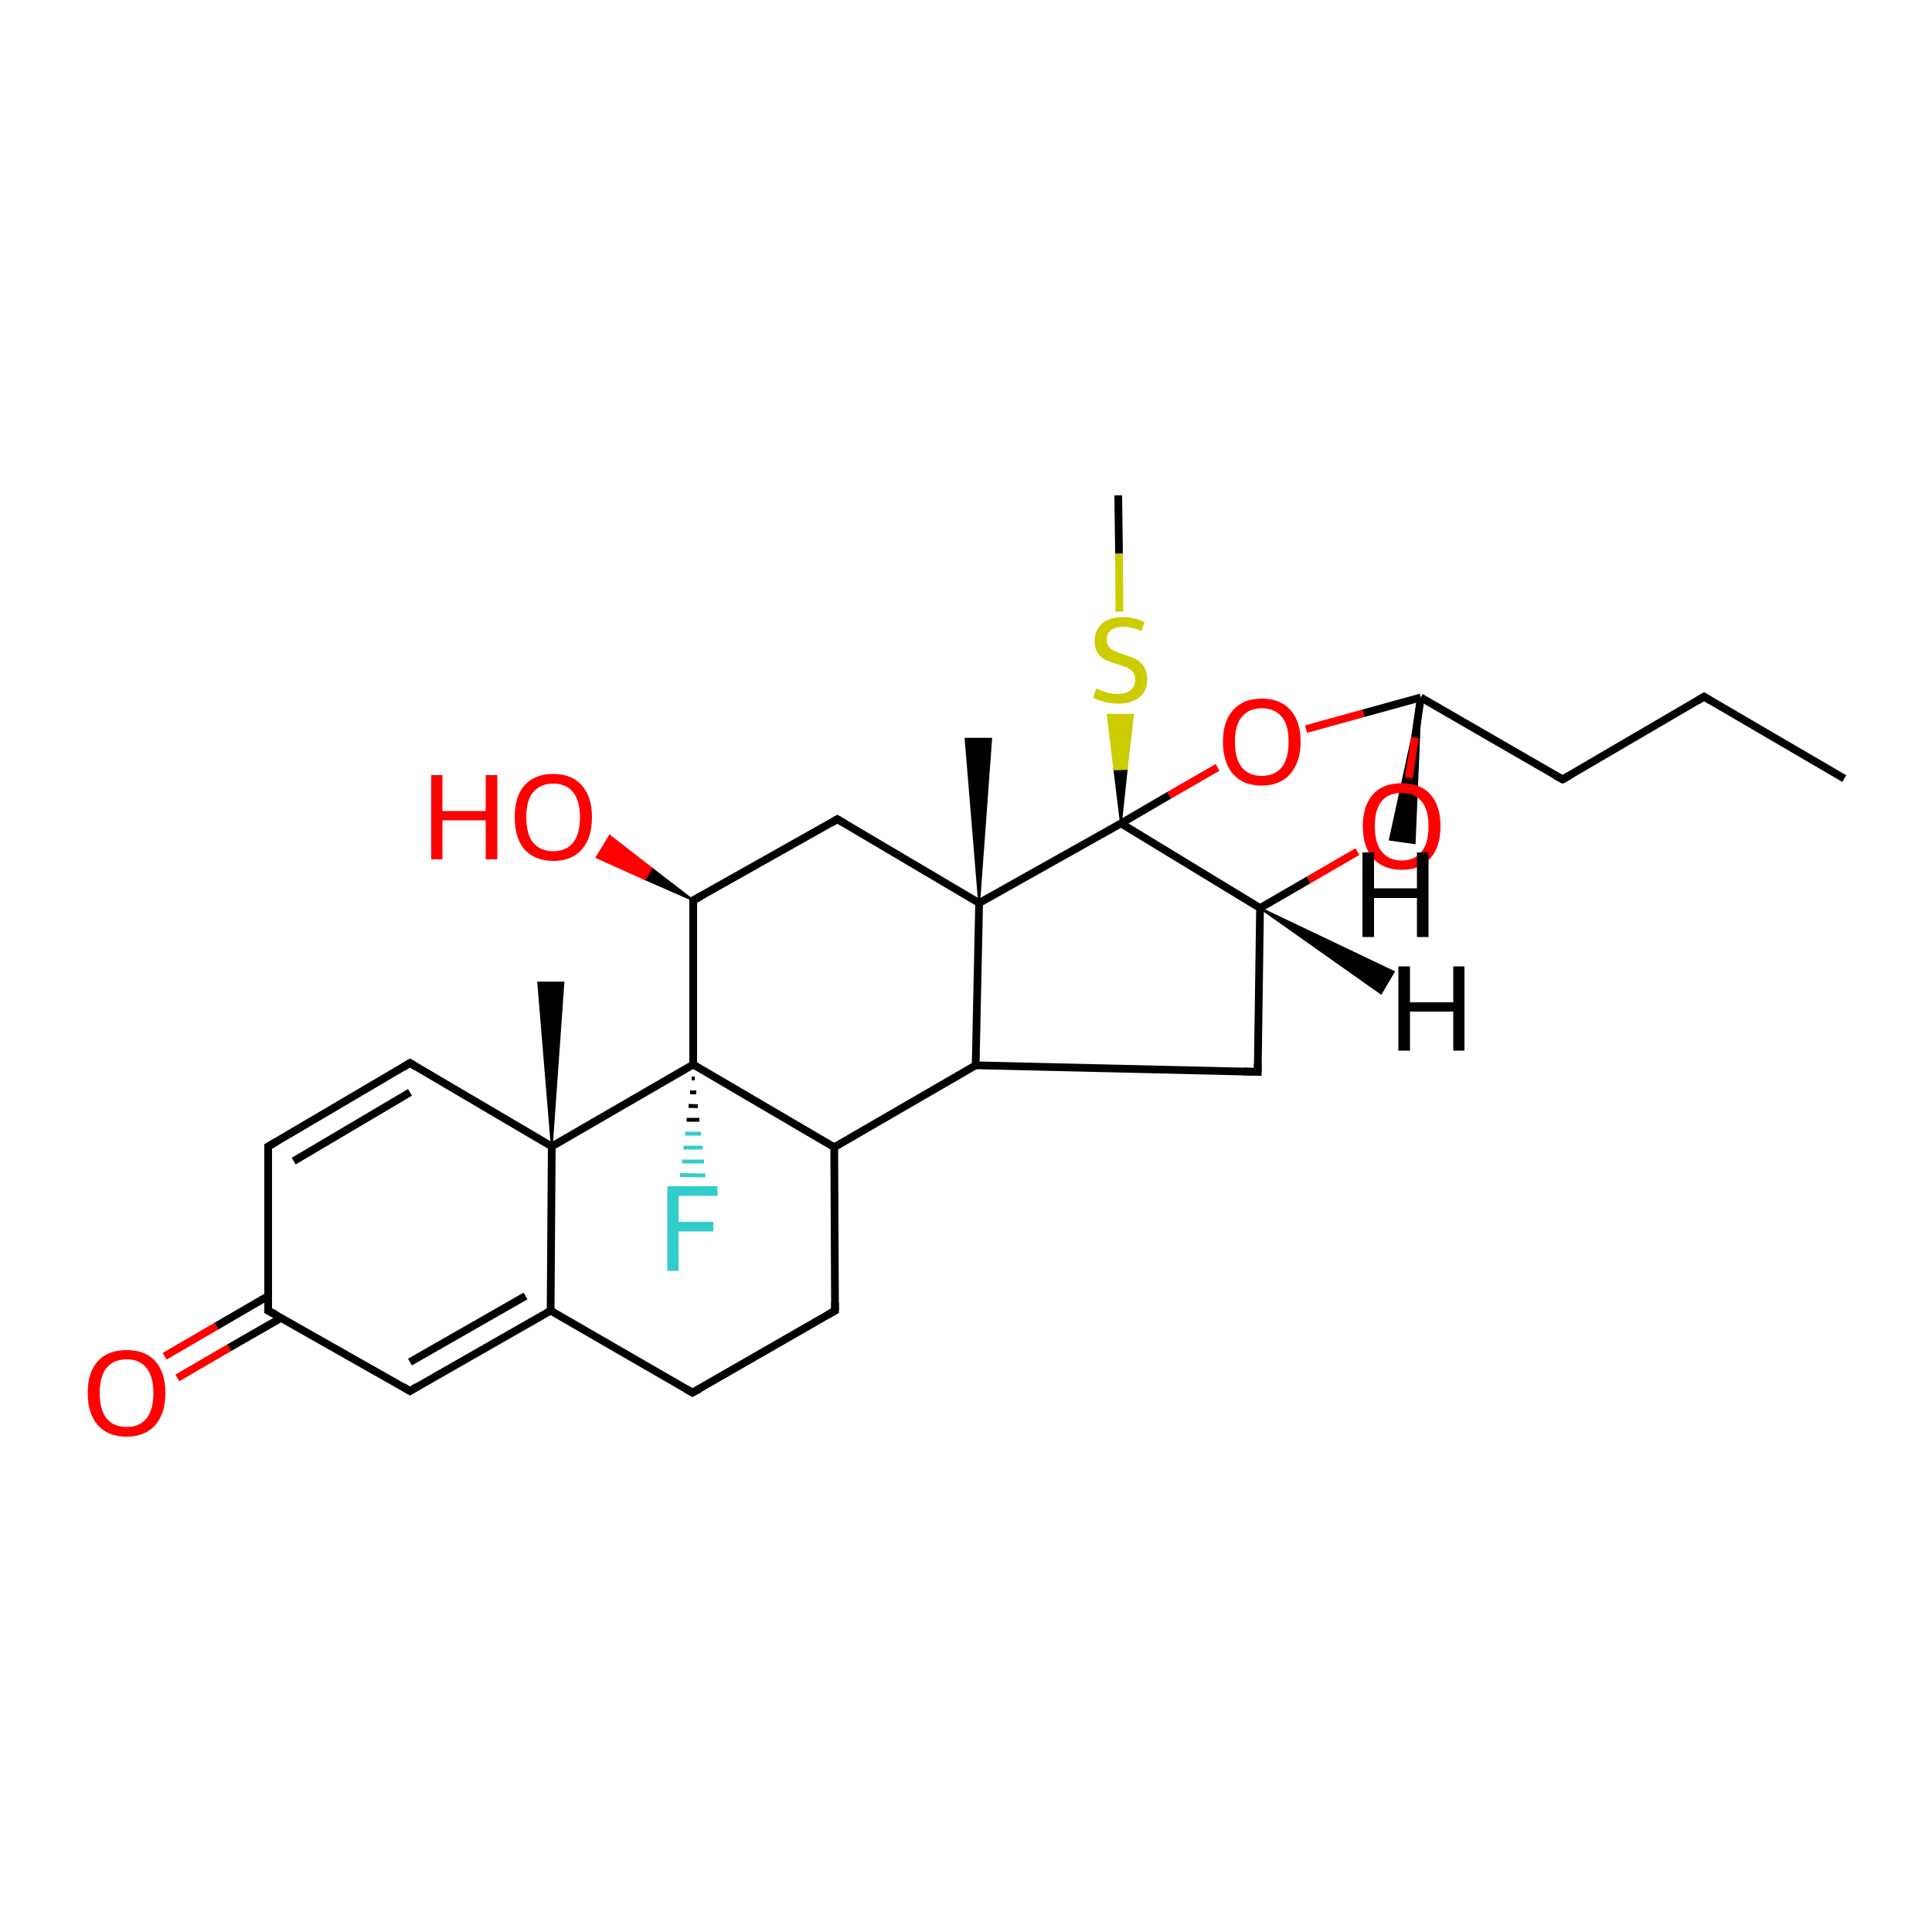 <?xml version='1.0' encoding='iso-8859-1'?>
<svg version='1.1' baseProfile='full'
              xmlns='http://www.w3.org/2000/svg'
                      xmlns:rdkit='http://www.rdkit.org/xml'
                      xmlns:xlink='http://www.w3.org/1999/xlink'
                  xml:space='preserve'
width='500px' height='500px' viewBox='0 0 500 500'>
<!-- END OF HEADER -->
<path class='bond-0 atom-1 atom-0' d='M 253.4,233.7 L 290.1,213.1' style='fill:none;fill-rule:evenodd;stroke:#000000;stroke-width:2.0px;stroke-linecap:butt;stroke-linejoin:miter;stroke-opacity:1' />
<path class='bond-1 atom-2 atom-9' d='M 179.4,275.5 L 179.4,233.0' style='fill:none;fill-rule:evenodd;stroke:#000000;stroke-width:2.0px;stroke-linecap:butt;stroke-linejoin:miter;stroke-opacity:1' />
<path class='bond-2 atom-3 atom-2' d='M 142.8,296.7 L 179.4,275.5' style='fill:none;fill-rule:evenodd;stroke:#000000;stroke-width:2.0px;stroke-linecap:butt;stroke-linejoin:miter;stroke-opacity:1' />
<path class='bond-3 atom-4 atom-1' d='M 252.5,275.7 L 253.4,233.7' style='fill:none;fill-rule:evenodd;stroke:#000000;stroke-width:2.0px;stroke-linecap:butt;stroke-linejoin:miter;stroke-opacity:1' />
<path class='bond-4 atom-5 atom-4' d='M 215.9,296.9 L 252.5,275.7' style='fill:none;fill-rule:evenodd;stroke:#000000;stroke-width:2.0px;stroke-linecap:butt;stroke-linejoin:miter;stroke-opacity:1' />
<path class='bond-5 atom-6 atom-0' d='M 326.1,235.0 L 290.1,213.1' style='fill:none;fill-rule:evenodd;stroke:#000000;stroke-width:2.0px;stroke-linecap:butt;stroke-linejoin:miter;stroke-opacity:1' />
<path class='bond-6 atom-0 atom-7' d='M 290.1,213.1 L 302.6,205.8' style='fill:none;fill-rule:evenodd;stroke:#000000;stroke-width:2.0px;stroke-linecap:butt;stroke-linejoin:miter;stroke-opacity:1' />
<path class='bond-6 atom-0 atom-7' d='M 302.6,205.8 L 315.1,198.6' style='fill:none;fill-rule:evenodd;stroke:#FF0000;stroke-width:2.0px;stroke-linecap:butt;stroke-linejoin:miter;stroke-opacity:1' />
<path class='bond-7 atom-8 atom-3' d='M 142.5,339.2 L 142.8,296.7' style='fill:none;fill-rule:evenodd;stroke:#000000;stroke-width:2.0px;stroke-linecap:butt;stroke-linejoin:miter;stroke-opacity:1' />
<path class='bond-8 atom-9 atom-10' d='M 179.4,233.0 L 216.7,212.0' style='fill:none;fill-rule:evenodd;stroke:#000000;stroke-width:2.0px;stroke-linecap:butt;stroke-linejoin:miter;stroke-opacity:1' />
<path class='bond-9 atom-10 atom-1' d='M 216.7,212.0 L 253.4,233.7' style='fill:none;fill-rule:evenodd;stroke:#000000;stroke-width:2.0px;stroke-linecap:butt;stroke-linejoin:miter;stroke-opacity:1' />
<path class='bond-10 atom-11 atom-3' d='M 106.1,275.1 L 142.8,296.7' style='fill:none;fill-rule:evenodd;stroke:#000000;stroke-width:2.0px;stroke-linecap:butt;stroke-linejoin:miter;stroke-opacity:1' />
<path class='bond-11 atom-12 atom-6' d='M 325.5,277.4 L 326.1,235.0' style='fill:none;fill-rule:evenodd;stroke:#000000;stroke-width:2.0px;stroke-linecap:butt;stroke-linejoin:miter;stroke-opacity:1' />
<path class='bond-12 atom-6 atom-13' d='M 326.1,235.0 L 338.7,227.7' style='fill:none;fill-rule:evenodd;stroke:#000000;stroke-width:2.0px;stroke-linecap:butt;stroke-linejoin:miter;stroke-opacity:1' />
<path class='bond-12 atom-6 atom-13' d='M 338.7,227.7 L 351.3,220.4' style='fill:none;fill-rule:evenodd;stroke:#FF0000;stroke-width:2.0px;stroke-linecap:butt;stroke-linejoin:miter;stroke-opacity:1' />
<path class='bond-13 atom-14 atom-8' d='M 106.1,360.0 L 142.5,339.2' style='fill:none;fill-rule:evenodd;stroke:#000000;stroke-width:2.0px;stroke-linecap:butt;stroke-linejoin:miter;stroke-opacity:1' />
<path class='bond-13 atom-14 atom-8' d='M 106.1,352.5 L 136.0,335.4' style='fill:none;fill-rule:evenodd;stroke:#000000;stroke-width:2.0px;stroke-linecap:butt;stroke-linejoin:miter;stroke-opacity:1' />
<path class='bond-14 atom-15 atom-7' d='M 367.7,180.5 L 352.8,184.6' style='fill:none;fill-rule:evenodd;stroke:#000000;stroke-width:2.0px;stroke-linecap:butt;stroke-linejoin:miter;stroke-opacity:1' />
<path class='bond-14 atom-15 atom-7' d='M 352.8,184.6 L 338.0,188.7' style='fill:none;fill-rule:evenodd;stroke:#FF0000;stroke-width:2.0px;stroke-linecap:butt;stroke-linejoin:miter;stroke-opacity:1' />
<path class='bond-15 atom-16 atom-5' d='M 216.1,339.2 L 215.9,296.9' style='fill:none;fill-rule:evenodd;stroke:#000000;stroke-width:2.0px;stroke-linecap:butt;stroke-linejoin:miter;stroke-opacity:1' />
<path class='bond-16 atom-17 atom-11' d='M 69.4,296.7 L 106.1,275.1' style='fill:none;fill-rule:evenodd;stroke:#000000;stroke-width:2.0px;stroke-linecap:butt;stroke-linejoin:miter;stroke-opacity:1' />
<path class='bond-16 atom-17 atom-11' d='M 76.0,300.5 L 106.1,282.7' style='fill:none;fill-rule:evenodd;stroke:#000000;stroke-width:2.0px;stroke-linecap:butt;stroke-linejoin:miter;stroke-opacity:1' />
<path class='bond-17 atom-18 atom-17' d='M 69.4,339.2 L 69.4,296.7' style='fill:none;fill-rule:evenodd;stroke:#000000;stroke-width:2.0px;stroke-linecap:butt;stroke-linejoin:miter;stroke-opacity:1' />
<path class='bond-18 atom-19 atom-16' d='M 179.2,360.4 L 216.1,339.2' style='fill:none;fill-rule:evenodd;stroke:#000000;stroke-width:2.0px;stroke-linecap:butt;stroke-linejoin:miter;stroke-opacity:1' />
<path class='bond-19 atom-0 atom-20' d='M 290.1,213.1 L 288.4,199.1 L 291.6,199.0 Z' style='fill:#000000;fill-rule:evenodd;fill-opacity:1;stroke:#000000;stroke-width:0.5px;stroke-linecap:butt;stroke-linejoin:miter;stroke-opacity:1;' />
<path class='bond-19 atom-0 atom-20' d='M 288.4,199.1 L 293.2,185.0 L 286.7,185.0 Z' style='fill:#CCCC00;fill-rule:evenodd;fill-opacity:1;stroke:#CCCC00;stroke-width:0.5px;stroke-linecap:butt;stroke-linejoin:miter;stroke-opacity:1;' />
<path class='bond-19 atom-0 atom-20' d='M 288.4,199.1 L 291.6,199.0 L 293.2,185.0 Z' style='fill:#CCCC00;fill-rule:evenodd;fill-opacity:1;stroke:#CCCC00;stroke-width:0.5px;stroke-linecap:butt;stroke-linejoin:miter;stroke-opacity:1;' />
<path class='bond-20 atom-2 atom-21' d='M 179.8,279.1 L 179.0,279.1' style='fill:none;fill-rule:evenodd;stroke:#000000;stroke-width:1.0px;stroke-linecap:butt;stroke-linejoin:miter;stroke-opacity:1' />
<path class='bond-20 atom-2 atom-21' d='M 180.2,282.7 L 178.6,282.7' style='fill:none;fill-rule:evenodd;stroke:#000000;stroke-width:1.0px;stroke-linecap:butt;stroke-linejoin:miter;stroke-opacity:1' />
<path class='bond-20 atom-2 atom-21' d='M 180.6,286.3 L 178.2,286.2' style='fill:none;fill-rule:evenodd;stroke:#000000;stroke-width:1.0px;stroke-linecap:butt;stroke-linejoin:miter;stroke-opacity:1' />
<path class='bond-20 atom-2 atom-21' d='M 181.0,289.8 L 177.7,289.8' style='fill:none;fill-rule:evenodd;stroke:#000000;stroke-width:1.0px;stroke-linecap:butt;stroke-linejoin:miter;stroke-opacity:1' />
<path class='bond-20 atom-2 atom-21' d='M 181.4,293.4 L 177.3,293.4' style='fill:none;fill-rule:evenodd;stroke:#33CCCC;stroke-width:1.0px;stroke-linecap:butt;stroke-linejoin:miter;stroke-opacity:1' />
<path class='bond-20 atom-2 atom-21' d='M 181.8,297.0 L 176.9,297.0' style='fill:none;fill-rule:evenodd;stroke:#33CCCC;stroke-width:1.0px;stroke-linecap:butt;stroke-linejoin:miter;stroke-opacity:1' />
<path class='bond-20 atom-2 atom-21' d='M 182.2,300.6 L 176.5,300.6' style='fill:none;fill-rule:evenodd;stroke:#33CCCC;stroke-width:1.0px;stroke-linecap:butt;stroke-linejoin:miter;stroke-opacity:1' />
<path class='bond-20 atom-2 atom-21' d='M 182.5,304.2 L 176.0,304.1' style='fill:none;fill-rule:evenodd;stroke:#33CCCC;stroke-width:1.0px;stroke-linecap:butt;stroke-linejoin:miter;stroke-opacity:1' />
<path class='bond-21 atom-22 atom-18' d='M 42.6,351.0 L 56.0,343.2' style='fill:none;fill-rule:evenodd;stroke:#FF0000;stroke-width:2.0px;stroke-linecap:butt;stroke-linejoin:miter;stroke-opacity:1' />
<path class='bond-21 atom-22 atom-18' d='M 56.0,343.2 L 69.4,335.4' style='fill:none;fill-rule:evenodd;stroke:#000000;stroke-width:2.0px;stroke-linecap:butt;stroke-linejoin:miter;stroke-opacity:1' />
<path class='bond-21 atom-22 atom-18' d='M 45.9,356.6 L 59.3,348.8' style='fill:none;fill-rule:evenodd;stroke:#FF0000;stroke-width:2.0px;stroke-linecap:butt;stroke-linejoin:miter;stroke-opacity:1' />
<path class='bond-21 atom-22 atom-18' d='M 59.3,348.8 L 72.7,341.1' style='fill:none;fill-rule:evenodd;stroke:#000000;stroke-width:2.0px;stroke-linecap:butt;stroke-linejoin:miter;stroke-opacity:1' />
<path class='bond-22 atom-1 atom-23' d='M 253.4,233.7 L 249.9,191.2 L 256.5,191.2 Z' style='fill:#000000;fill-rule:evenodd;fill-opacity:1;stroke:#000000;stroke-width:0.5px;stroke-linecap:butt;stroke-linejoin:miter;stroke-opacity:1;' />
<path class='bond-23 atom-9 atom-24' d='M 179.4,233.0 L 166.9,227.5 L 168.6,224.7 Z' style='fill:#000000;fill-rule:evenodd;fill-opacity:1;stroke:#000000;stroke-width:0.5px;stroke-linecap:butt;stroke-linejoin:miter;stroke-opacity:1;' />
<path class='bond-23 atom-9 atom-24' d='M 166.9,227.5 L 157.8,216.3 L 154.4,221.9 Z' style='fill:#FF0000;fill-rule:evenodd;fill-opacity:1;stroke:#FF0000;stroke-width:0.5px;stroke-linecap:butt;stroke-linejoin:miter;stroke-opacity:1;' />
<path class='bond-23 atom-9 atom-24' d='M 166.9,227.5 L 168.6,224.7 L 157.8,216.3 Z' style='fill:#FF0000;fill-rule:evenodd;fill-opacity:1;stroke:#FF0000;stroke-width:0.5px;stroke-linecap:butt;stroke-linejoin:miter;stroke-opacity:1;' />
<path class='bond-24 atom-3 atom-25' d='M 142.8,296.7 L 139.3,254.3 L 145.8,254.3 Z' style='fill:#000000;fill-rule:evenodd;fill-opacity:1;stroke:#000000;stroke-width:0.5px;stroke-linecap:butt;stroke-linejoin:miter;stroke-opacity:1;' />
<path class='bond-25 atom-15 atom-26' d='M 367.7,180.5 L 404.4,201.7' style='fill:none;fill-rule:evenodd;stroke:#000000;stroke-width:2.0px;stroke-linecap:butt;stroke-linejoin:miter;stroke-opacity:1' />
<path class='bond-26 atom-27 atom-20' d='M 289.4,128.2 L 289.6,143.3' style='fill:none;fill-rule:evenodd;stroke:#000000;stroke-width:2.0px;stroke-linecap:butt;stroke-linejoin:miter;stroke-opacity:1' />
<path class='bond-26 atom-27 atom-20' d='M 289.6,143.3 L 289.7,158.3' style='fill:none;fill-rule:evenodd;stroke:#CCCC00;stroke-width:2.0px;stroke-linecap:butt;stroke-linejoin:miter;stroke-opacity:1' />
<path class='bond-27 atom-28 atom-26' d='M 441.0,180.3 L 404.4,201.7' style='fill:none;fill-rule:evenodd;stroke:#000000;stroke-width:2.0px;stroke-linecap:butt;stroke-linejoin:miter;stroke-opacity:1' />
<path class='bond-28 atom-29 atom-28' d='M 477.3,201.5 L 441.0,180.3' style='fill:none;fill-rule:evenodd;stroke:#000000;stroke-width:2.0px;stroke-linecap:butt;stroke-linejoin:miter;stroke-opacity:1' />
<path class='bond-29 atom-15 atom-30' d='M 367.7,180.5 L 366.1,218.2 L 359.7,217.3 Z' style='fill:#000000;fill-rule:evenodd;fill-opacity:1;stroke:#000000;stroke-width:0.5px;stroke-linecap:butt;stroke-linejoin:miter;stroke-opacity:1;' />
<path class='bond-30 atom-15 atom-13' d='M 367.7,180.5 L 366.2,190.9' style='fill:none;fill-rule:evenodd;stroke:#000000;stroke-width:2.0px;stroke-linecap:butt;stroke-linejoin:miter;stroke-opacity:1' />
<path class='bond-30 atom-15 atom-13' d='M 366.2,190.9 L 364.6,201.3' style='fill:none;fill-rule:evenodd;stroke:#FF0000;stroke-width:2.0px;stroke-linecap:butt;stroke-linejoin:miter;stroke-opacity:1' />
<path class='bond-31 atom-12 atom-4' d='M 325.5,277.4 L 252.5,275.7' style='fill:none;fill-rule:evenodd;stroke:#000000;stroke-width:2.0px;stroke-linecap:butt;stroke-linejoin:miter;stroke-opacity:1' />
<path class='bond-32 atom-2 atom-5' d='M 179.4,275.5 L 215.9,296.9' style='fill:none;fill-rule:evenodd;stroke:#000000;stroke-width:2.0px;stroke-linecap:butt;stroke-linejoin:miter;stroke-opacity:1' />
<path class='bond-33 atom-19 atom-8' d='M 179.2,360.4 L 142.5,339.2' style='fill:none;fill-rule:evenodd;stroke:#000000;stroke-width:2.0px;stroke-linecap:butt;stroke-linejoin:miter;stroke-opacity:1' />
<path class='bond-34 atom-18 atom-14' d='M 69.4,339.2 L 106.1,360.0' style='fill:none;fill-rule:evenodd;stroke:#000000;stroke-width:2.0px;stroke-linecap:butt;stroke-linejoin:miter;stroke-opacity:1' />
<path class='bond-35 atom-6 atom-31' d='M 326.1,235.0 L 360.7,251.5 L 357.4,257.1 Z' style='fill:#000000;fill-rule:evenodd;fill-opacity:1;stroke:#000000;stroke-width:0.5px;stroke-linecap:butt;stroke-linejoin:miter;stroke-opacity:1;' />
<path d='M 179.4,235.2 L 179.4,233.0 L 181.3,232.0' style='fill:none;stroke:#000000;stroke-width:2.0px;stroke-linecap:butt;stroke-linejoin:miter;stroke-opacity:1;' />
<path d='M 214.9,213.1 L 216.7,212.0 L 218.6,213.1' style='fill:none;stroke:#000000;stroke-width:2.0px;stroke-linecap:butt;stroke-linejoin:miter;stroke-opacity:1;' />
<path d='M 107.9,276.2 L 106.1,275.1 L 104.3,276.2' style='fill:none;stroke:#000000;stroke-width:2.0px;stroke-linecap:butt;stroke-linejoin:miter;stroke-opacity:1;' />
<path d='M 325.5,275.3 L 325.5,277.4 L 321.8,277.3' style='fill:none;stroke:#000000;stroke-width:2.0px;stroke-linecap:butt;stroke-linejoin:miter;stroke-opacity:1;' />
<path d='M 107.9,358.9 L 106.1,360.0 L 104.3,358.9' style='fill:none;stroke:#000000;stroke-width:2.0px;stroke-linecap:butt;stroke-linejoin:miter;stroke-opacity:1;' />
<path d='M 216.1,337.1 L 216.1,339.2 L 214.3,340.2' style='fill:none;stroke:#000000;stroke-width:2.0px;stroke-linecap:butt;stroke-linejoin:miter;stroke-opacity:1;' />
<path d='M 71.3,295.6 L 69.4,296.7 L 69.4,298.9' style='fill:none;stroke:#000000;stroke-width:2.0px;stroke-linecap:butt;stroke-linejoin:miter;stroke-opacity:1;' />
<path d='M 69.4,337.1 L 69.4,339.2 L 71.3,340.2' style='fill:none;stroke:#000000;stroke-width:2.0px;stroke-linecap:butt;stroke-linejoin:miter;stroke-opacity:1;' />
<path d='M 181.1,359.4 L 179.2,360.4 L 177.4,359.4' style='fill:none;stroke:#000000;stroke-width:2.0px;stroke-linecap:butt;stroke-linejoin:miter;stroke-opacity:1;' />
<path d='M 402.5,200.7 L 404.4,201.7 L 406.2,200.7' style='fill:none;stroke:#000000;stroke-width:2.0px;stroke-linecap:butt;stroke-linejoin:miter;stroke-opacity:1;' />
<path d='M 439.2,181.4 L 441.0,180.3 L 442.8,181.4' style='fill:none;stroke:#000000;stroke-width:2.0px;stroke-linecap:butt;stroke-linejoin:miter;stroke-opacity:1;' />
<path class='atom-7' d='M 316.5 191.9
Q 316.5 186.7, 319.1 183.8
Q 321.7 180.8, 326.5 180.8
Q 331.4 180.8, 334.0 183.8
Q 336.6 186.7, 336.6 191.9
Q 336.6 197.2, 333.9 200.3
Q 331.3 203.3, 326.5 203.3
Q 321.7 203.3, 319.1 200.3
Q 316.5 197.3, 316.5 191.9
M 326.5 200.8
Q 329.9 200.8, 331.7 198.6
Q 333.5 196.3, 333.5 191.9
Q 333.5 187.6, 331.7 185.5
Q 329.9 183.3, 326.5 183.3
Q 323.2 183.3, 321.4 185.5
Q 319.6 187.6, 319.6 191.9
Q 319.6 196.4, 321.4 198.6
Q 323.2 200.8, 326.5 200.8
' fill='#FF0000'/>
<path class='atom-13' d='M 352.7 213.8
Q 352.7 208.6, 355.3 205.6
Q 357.9 202.7, 362.8 202.7
Q 367.6 202.7, 370.2 205.6
Q 372.8 208.6, 372.8 213.8
Q 372.8 219.1, 370.2 222.1
Q 367.6 225.1, 362.8 225.1
Q 358.0 225.1, 355.3 222.1
Q 352.7 219.2, 352.7 213.8
M 362.8 222.7
Q 366.1 222.7, 367.9 220.4
Q 369.7 218.2, 369.7 213.8
Q 369.7 209.5, 367.9 207.4
Q 366.1 205.2, 362.8 205.2
Q 359.4 205.2, 357.6 207.3
Q 355.8 209.5, 355.8 213.8
Q 355.8 218.2, 357.6 220.4
Q 359.4 222.7, 362.8 222.7
' fill='#FF0000'/>
<path class='atom-20' d='M 283.7 178.2
Q 283.9 178.2, 285.0 178.7
Q 286.0 179.1, 287.1 179.4
Q 288.2 179.6, 289.3 179.6
Q 291.4 179.6, 292.6 178.6
Q 293.8 177.6, 293.8 175.9
Q 293.8 174.7, 293.2 173.9
Q 292.6 173.2, 291.7 172.8
Q 290.8 172.4, 289.2 171.9
Q 287.3 171.3, 286.1 170.8
Q 285.0 170.2, 284.1 169.0
Q 283.3 167.9, 283.3 165.9
Q 283.3 163.1, 285.2 161.4
Q 287.1 159.7, 290.8 159.7
Q 293.3 159.7, 296.2 161.0
L 295.4 163.3
Q 292.8 162.2, 290.8 162.2
Q 288.7 162.2, 287.5 163.1
Q 286.4 164.0, 286.4 165.5
Q 286.4 166.7, 287.0 167.4
Q 287.6 168.1, 288.5 168.5
Q 289.4 168.9, 290.8 169.4
Q 292.8 170.0, 294.0 170.6
Q 295.2 171.2, 296.0 172.5
Q 296.9 173.7, 296.9 175.9
Q 296.9 178.9, 294.8 180.5
Q 292.8 182.1, 289.5 182.1
Q 287.5 182.1, 286.0 181.7
Q 284.6 181.3, 282.9 180.6
L 283.7 178.2
' fill='#CCCC00'/>
<path class='atom-21' d='M 172.7 307.0
L 185.7 307.0
L 185.7 309.5
L 175.6 309.5
L 175.6 316.2
L 184.6 316.2
L 184.6 318.7
L 175.6 318.7
L 175.6 328.9
L 172.7 328.9
L 172.7 307.0
' fill='#33CCCC'/>
<path class='atom-22' d='M 22.7 360.5
Q 22.7 355.2, 25.3 352.3
Q 27.9 349.4, 32.8 349.4
Q 37.6 349.4, 40.2 352.3
Q 42.8 355.2, 42.8 360.5
Q 42.8 365.8, 40.2 368.8
Q 37.5 371.8, 32.8 371.8
Q 27.9 371.8, 25.3 368.8
Q 22.7 365.8, 22.7 360.5
M 32.8 369.3
Q 36.1 369.3, 37.9 367.1
Q 39.7 364.9, 39.7 360.5
Q 39.7 356.2, 37.9 354.0
Q 36.1 351.8, 32.8 351.8
Q 29.4 351.8, 27.6 354.0
Q 25.8 356.2, 25.8 360.5
Q 25.8 364.9, 27.6 367.1
Q 29.4 369.3, 32.8 369.3
' fill='#FF0000'/>
<path class='atom-24' d='M 111.6 200.6
L 114.5 200.6
L 114.5 209.9
L 125.7 209.9
L 125.7 200.6
L 128.7 200.6
L 128.7 222.4
L 125.7 222.4
L 125.7 212.3
L 114.5 212.3
L 114.5 222.4
L 111.6 222.4
L 111.6 200.6
' fill='#FF0000'/>
<path class='atom-24' d='M 133.2 211.5
Q 133.2 206.2, 135.7 203.3
Q 138.3 200.3, 143.2 200.3
Q 148.0 200.3, 150.6 203.3
Q 153.2 206.2, 153.2 211.5
Q 153.2 216.8, 150.6 219.8
Q 148.0 222.8, 143.2 222.8
Q 138.4 222.8, 135.7 219.8
Q 133.2 216.8, 133.2 211.5
M 143.2 220.3
Q 146.5 220.3, 148.3 218.1
Q 150.1 215.8, 150.1 211.5
Q 150.1 207.2, 148.3 205.0
Q 146.5 202.8, 143.2 202.8
Q 139.9 202.8, 138.0 205.0
Q 136.2 207.1, 136.2 211.5
Q 136.2 215.9, 138.0 218.1
Q 139.9 220.3, 143.2 220.3
' fill='#FF0000'/>
<path class='atom-30' d='M 352.6 220.6
L 355.6 220.6
L 355.6 229.9
L 366.7 229.9
L 366.7 220.6
L 369.7 220.6
L 369.7 242.5
L 366.7 242.5
L 366.7 232.4
L 355.6 232.4
L 355.6 242.5
L 352.6 242.5
L 352.6 220.6
' fill='#000000'/>
<path class='atom-31' d='M 361.9 250.1
L 364.9 250.1
L 364.9 259.4
L 376.1 259.4
L 376.1 250.1
L 379.0 250.1
L 379.0 271.9
L 376.1 271.9
L 376.1 261.8
L 364.9 261.8
L 364.9 271.9
L 361.9 271.9
L 361.9 250.1
' fill='#000000'/>
</svg>
